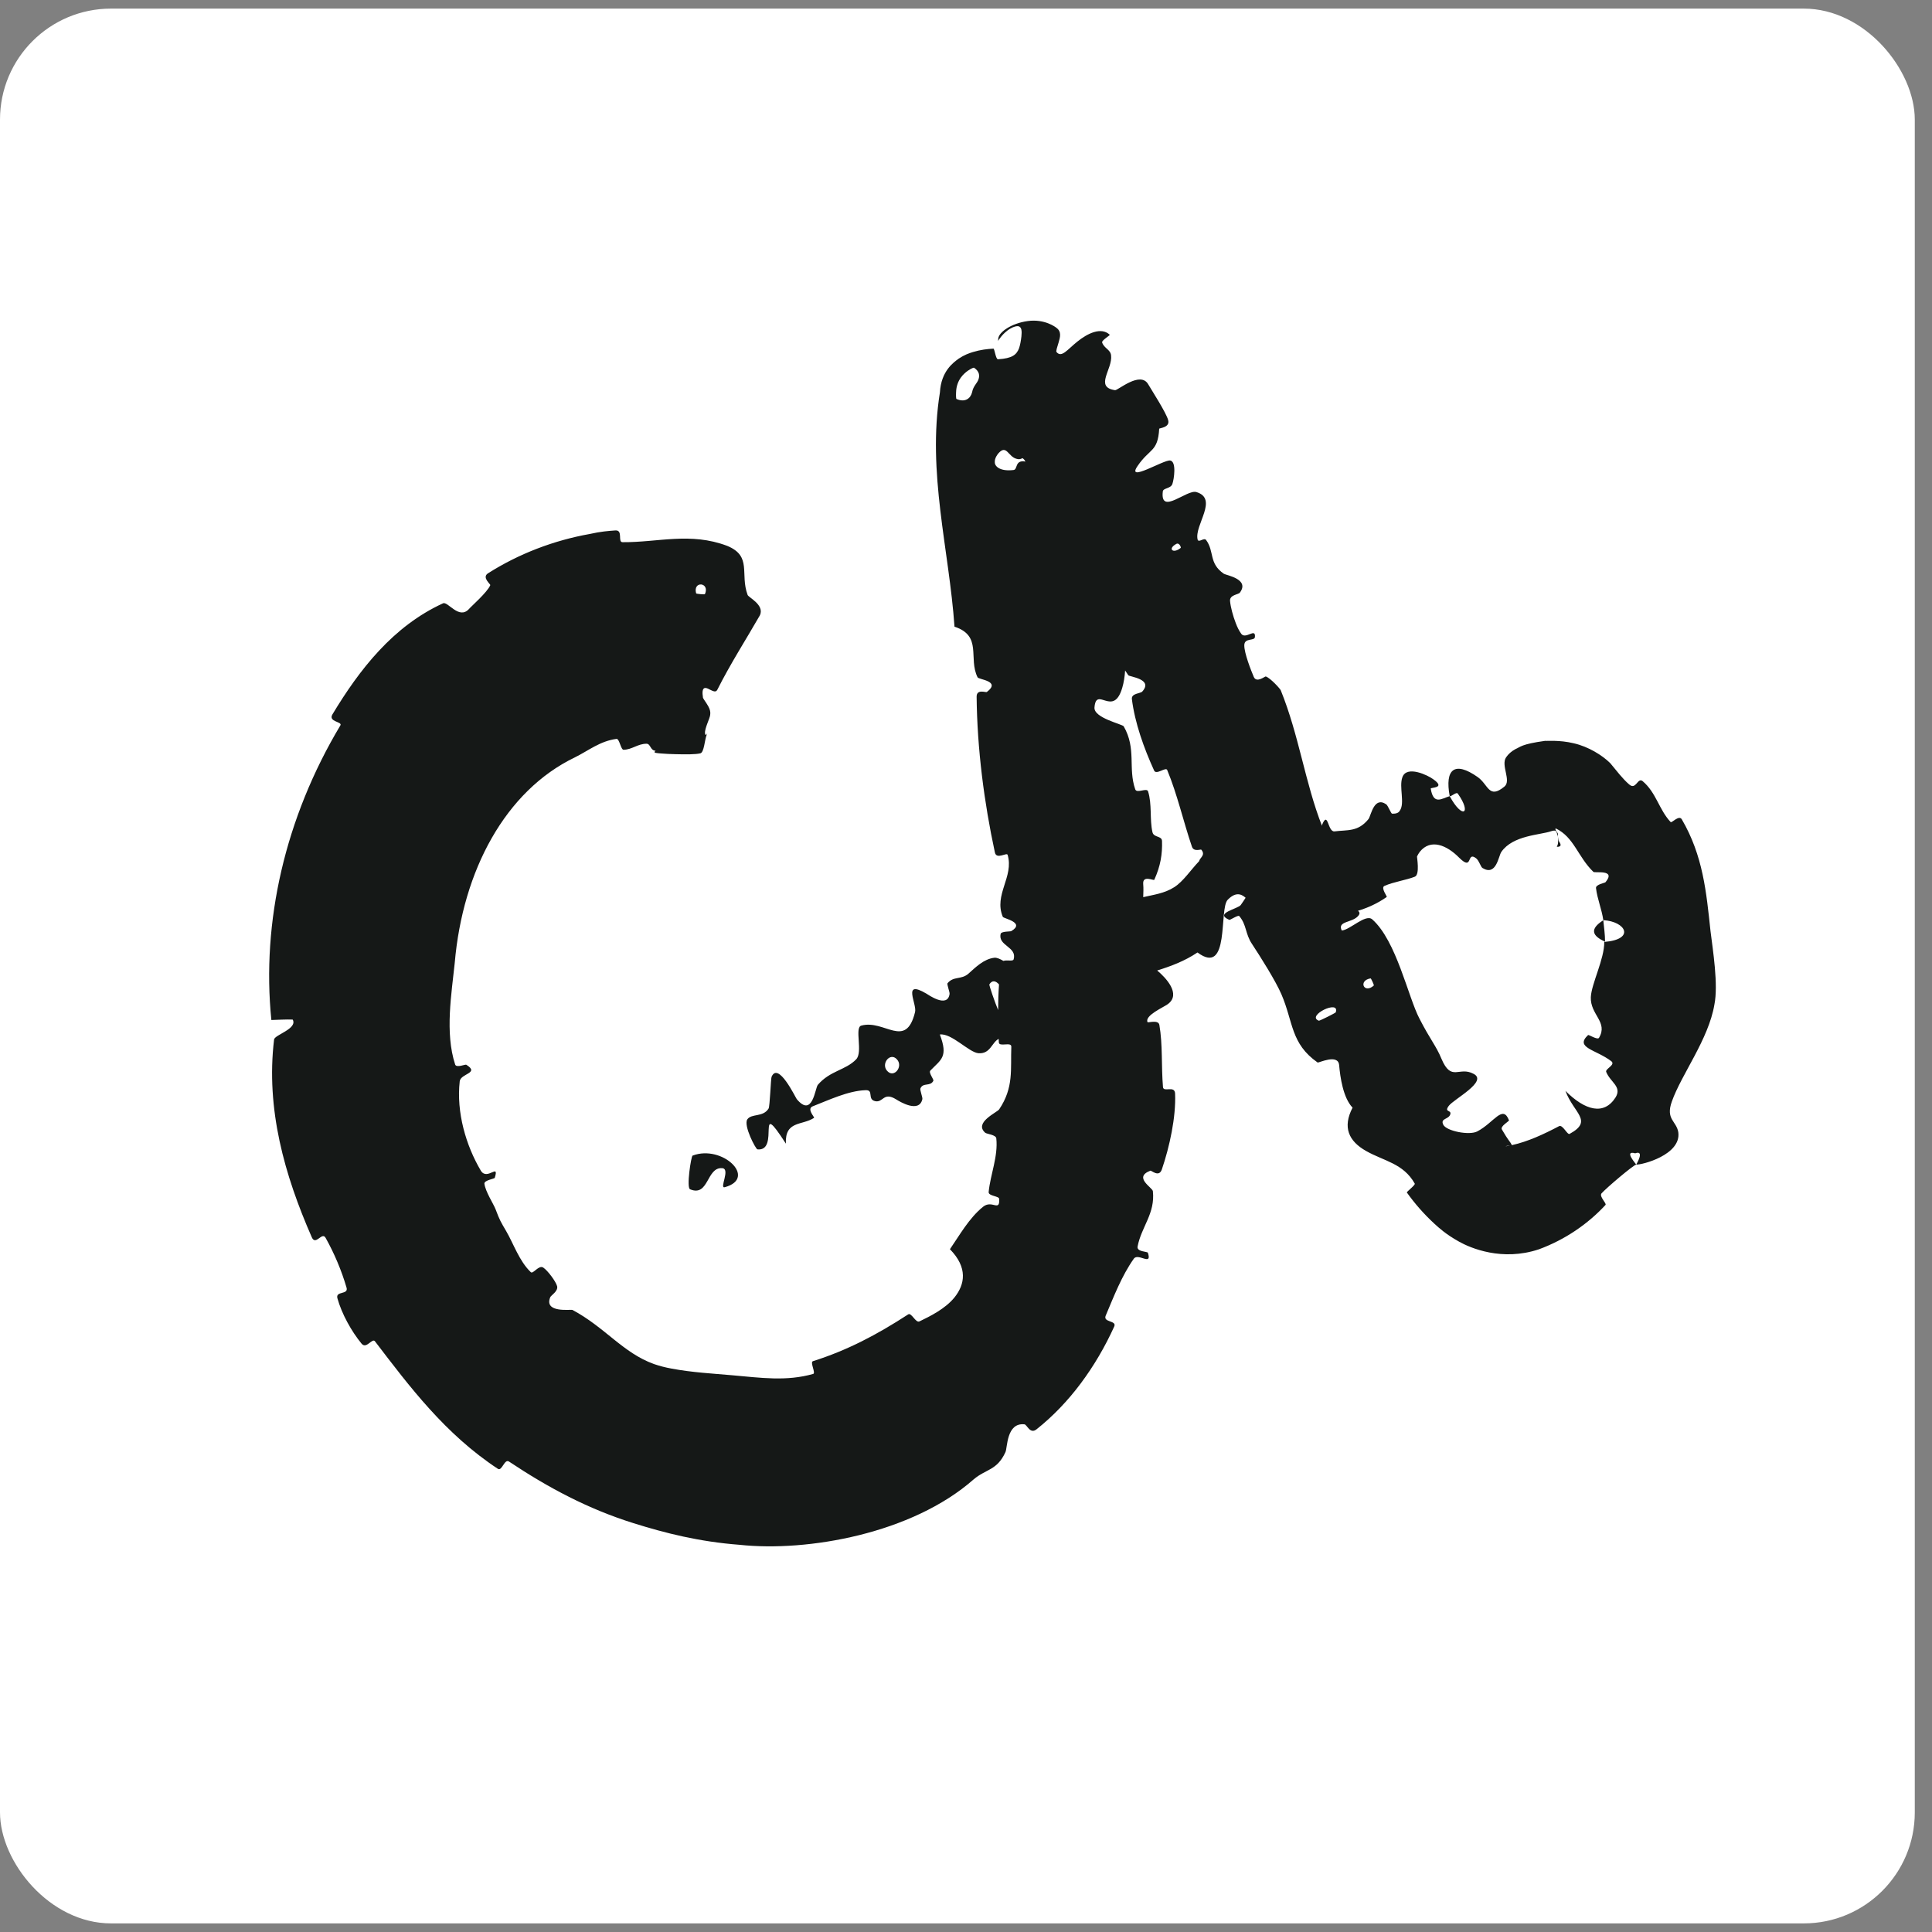 <svg width="22" height="22" viewBox="0 0 22 22" fill="none" xmlns="http://www.w3.org/2000/svg">
<rect x="0" y="0" width="22" height="22" fill="#808080" stroke="none"/>
<rect y="0.098" width="21.804" height="21.804" rx="1.264" fill="white"/>
<path d="M11.702 3.656C11.895 3.629 12.021 3.725 12.031 3.734C12.091 3.778 12.071 3.843 12.055 3.898C12.038 3.953 12.022 4.001 12.031 4.009C12.089 4.078 12.153 3.981 12.269 3.889C12.382 3.798 12.538 3.719 12.637 3.812C12.642 3.818 12.543 3.877 12.55 3.899C12.571 3.966 12.645 3.98 12.652 4.046C12.672 4.204 12.459 4.408 12.697 4.443C12.727 4.449 12.987 4.218 13.076 4.378C13.112 4.44 13.281 4.701 13.302 4.784C13.326 4.869 13.201 4.874 13.2 4.882C13.185 5.149 13.09 5.105 12.954 5.306C12.818 5.504 13.254 5.231 13.326 5.244C13.399 5.257 13.369 5.457 13.35 5.511C13.331 5.566 13.245 5.555 13.241 5.597C13.209 5.873 13.514 5.571 13.623 5.603C13.878 5.68 13.6 5.978 13.637 6.142C13.647 6.187 13.71 6.117 13.734 6.149C13.831 6.28 13.762 6.415 13.937 6.534C13.964 6.551 14.235 6.594 14.118 6.749C14.102 6.771 13.998 6.773 14.007 6.846C14.013 6.911 14.039 7.011 14.072 7.096C14.089 7.142 14.111 7.185 14.135 7.218C14.186 7.284 14.3 7.144 14.29 7.254C14.285 7.303 14.17 7.259 14.169 7.348C14.168 7.438 14.246 7.635 14.277 7.708C14.309 7.782 14.405 7.699 14.414 7.703C14.471 7.724 14.579 7.846 14.584 7.86C14.793 8.376 14.86 8.909 15.053 9.403C15.054 9.396 15.055 9.391 15.056 9.389C15.125 9.227 15.117 9.477 15.197 9.467C15.346 9.448 15.464 9.475 15.584 9.326C15.613 9.284 15.646 9.064 15.785 9.159C15.804 9.171 15.84 9.264 15.851 9.265C15.9 9.268 15.927 9.255 15.94 9.231C16 9.147 15.929 8.96 15.969 8.851C16.018 8.71 16.264 8.83 16.32 8.873C16.47 8.978 16.29 8.964 16.292 8.98C16.323 9.173 16.418 9.092 16.508 9.066C16.654 9.336 16.761 9.264 16.601 9.038C16.584 9.013 16.53 9.071 16.508 9.066C16.451 8.759 16.562 8.663 16.826 8.848C16.95 8.935 16.952 9.104 17.131 8.957C17.213 8.89 17.088 8.716 17.15 8.624C17.177 8.585 17.21 8.556 17.257 8.53C17.315 8.506 17.32 8.474 17.596 8.436C17.614 8.44 17.756 8.424 17.921 8.464C18.088 8.502 18.246 8.601 18.336 8.69C18.41 8.779 18.475 8.866 18.551 8.932C18.63 9.002 18.647 8.848 18.705 8.895C18.861 9.027 18.89 9.218 19.024 9.361C19.036 9.375 19.119 9.276 19.151 9.33C19.393 9.745 19.43 10.156 19.478 10.604C19.505 10.82 19.568 11.214 19.522 11.44C19.455 11.836 19.147 12.234 19.038 12.542C18.964 12.747 19.089 12.763 19.111 12.892C19.148 13.151 18.693 13.267 18.632 13.261C18.632 13.261 18.734 13.092 18.62 13.133C18.484 13.095 18.634 13.259 18.632 13.261C18.595 13.27 18.292 13.527 18.236 13.59C18.209 13.627 18.298 13.703 18.282 13.721C18.081 13.939 17.818 14.118 17.524 14.226C17.105 14.366 16.744 14.212 16.613 14.138C16.462 14.053 16.394 13.989 16.334 13.935C16.216 13.826 16.111 13.707 16.02 13.579C16.016 13.571 16.119 13.494 16.11 13.478C15.98 13.247 15.76 13.222 15.557 13.107C15.356 12.994 15.286 12.835 15.402 12.613C15.294 12.501 15.261 12.265 15.249 12.129C15.238 11.995 15.014 12.106 15.004 12.099C14.696 11.883 14.728 11.639 14.592 11.323C14.527 11.171 14.354 10.897 14.256 10.748C14.178 10.631 14.197 10.531 14.111 10.431C14.1 10.417 14.005 10.478 13.999 10.475C13.82 10.398 14.096 10.351 14.129 10.305C14.149 10.276 14.168 10.249 14.184 10.223C14.127 10.171 14.062 10.162 13.98 10.246C13.878 10.35 14.009 11.123 13.636 10.846C13.49 10.944 13.335 11.002 13.177 11.051C13.271 11.129 13.456 11.32 13.297 11.435C13.246 11.472 13.033 11.564 13.067 11.639C13.072 11.65 13.19 11.607 13.202 11.671C13.241 11.896 13.223 12.137 13.243 12.378C13.248 12.443 13.377 12.355 13.381 12.453C13.392 12.721 13.318 13.059 13.23 13.317C13.197 13.412 13.111 13.325 13.099 13.331C12.902 13.407 13.123 13.522 13.128 13.564C13.156 13.819 12.996 13.971 12.954 14.194C12.942 14.256 13.065 14.25 13.071 14.265C13.123 14.423 12.96 14.263 12.911 14.333C12.773 14.528 12.683 14.764 12.591 14.981C12.557 15.061 12.72 15.034 12.688 15.105C12.585 15.332 12.458 15.551 12.306 15.754C12.161 15.948 11.991 16.127 11.803 16.276C11.728 16.335 11.695 16.221 11.665 16.219C11.459 16.198 11.473 16.488 11.449 16.536C11.353 16.746 11.228 16.726 11.087 16.846C10.384 17.465 9.193 17.674 8.422 17.591C7.962 17.556 7.575 17.458 7.215 17.345C6.697 17.183 6.245 16.942 5.796 16.643C5.744 16.608 5.716 16.756 5.67 16.726C5.069 16.33 4.665 15.791 4.27 15.274C4.238 15.231 4.173 15.368 4.117 15.3C4.001 15.159 3.891 14.96 3.842 14.783C3.819 14.697 3.971 14.747 3.946 14.662C3.889 14.467 3.807 14.273 3.708 14.096C3.666 14.02 3.595 14.192 3.55 14.088C3.24 13.381 3.026 12.629 3.121 11.837C3.128 11.783 3.391 11.715 3.333 11.61C3.258 11.607 3.17 11.613 3.09 11.615C2.977 10.499 3.245 9.315 3.876 8.26C3.902 8.216 3.733 8.222 3.786 8.134C4.092 7.626 4.475 7.131 5.045 6.87C5.101 6.845 5.227 7.062 5.342 6.933C5.363 6.907 5.551 6.743 5.583 6.663C5.586 6.651 5.485 6.576 5.556 6.529C5.91 6.304 6.31 6.153 6.713 6.081C6.842 6.052 6.926 6.046 7.01 6.04C7.098 6.037 7.03 6.175 7.09 6.174C7.493 6.177 7.861 6.057 8.281 6.216C8.567 6.334 8.424 6.533 8.513 6.774C8.521 6.803 8.707 6.886 8.654 7.005C8.5 7.274 8.316 7.56 8.168 7.855C8.151 7.886 8.124 7.873 8.078 7.85C8.035 7.826 7.983 7.81 8.005 7.946C8.007 7.955 8.045 8.006 8.065 8.042C8.086 8.079 8.092 8.111 8.087 8.141C8.083 8.182 8.023 8.294 8.028 8.35C8.036 8.407 8.07 8.306 8.048 8.364C8.024 8.422 8.019 8.565 7.976 8.578C7.919 8.592 7.807 8.591 7.693 8.588C7.636 8.587 7.577 8.584 7.529 8.58C7.484 8.576 7.433 8.575 7.461 8.553C7.463 8.552 7.464 8.551 7.466 8.549C7.403 8.547 7.41 8.468 7.361 8.469C7.261 8.47 7.199 8.535 7.101 8.538C7.069 8.538 7.054 8.41 7.02 8.414C6.833 8.438 6.701 8.548 6.545 8.625C5.756 9.006 5.269 9.911 5.178 10.966C5.143 11.309 5.064 11.76 5.183 12.122C5.197 12.163 5.299 12.118 5.309 12.124C5.467 12.222 5.245 12.223 5.235 12.313C5.195 12.668 5.307 13.046 5.475 13.33C5.547 13.45 5.688 13.237 5.634 13.412C5.63 13.424 5.512 13.439 5.516 13.479C5.528 13.571 5.62 13.709 5.644 13.772C5.69 13.895 5.702 13.913 5.764 14.019C5.848 14.163 5.913 14.361 6.044 14.486C6.071 14.512 6.134 14.401 6.186 14.434C6.237 14.468 6.329 14.591 6.344 14.646C6.358 14.703 6.275 14.75 6.266 14.771C6.19 14.954 6.499 14.909 6.518 14.916C6.888 15.113 7.095 15.407 7.448 15.533C7.512 15.555 7.578 15.572 7.645 15.584C7.883 15.629 8.122 15.641 8.334 15.66C8.666 15.689 8.955 15.732 9.26 15.645C9.292 15.636 9.221 15.511 9.257 15.5C9.646 15.377 9.982 15.201 10.342 14.967C10.379 14.943 10.427 15.068 10.47 15.047C10.592 14.988 10.763 14.904 10.868 14.775C10.989 14.625 11.022 14.434 10.817 14.225C10.924 14.07 11.035 13.87 11.194 13.742C11.297 13.658 11.386 13.806 11.378 13.652C11.376 13.618 11.253 13.621 11.258 13.573C11.278 13.372 11.367 13.169 11.345 12.962C11.339 12.921 11.235 12.913 11.219 12.899C11.086 12.782 11.356 12.667 11.378 12.632C11.546 12.382 11.506 12.174 11.516 11.919C11.518 11.859 11.377 11.926 11.374 11.87C11.373 11.857 11.373 11.843 11.372 11.83C11.293 11.87 11.278 12.005 11.14 11.993C11.031 11.982 10.835 11.762 10.702 11.78C10.8 12.037 10.716 12.064 10.594 12.191C10.571 12.216 10.637 12.292 10.628 12.308C10.592 12.376 10.512 12.323 10.481 12.394C10.473 12.411 10.508 12.498 10.503 12.516C10.467 12.68 10.243 12.543 10.205 12.519C10.059 12.428 10.058 12.56 9.965 12.539C9.872 12.517 9.954 12.41 9.857 12.414C9.656 12.421 9.435 12.528 9.254 12.598C9.183 12.627 9.278 12.722 9.27 12.729C9.134 12.819 8.937 12.758 8.949 13.023C8.595 12.473 8.889 13.116 8.625 13.088C8.605 13.085 8.463 12.815 8.51 12.746C8.559 12.677 8.689 12.725 8.752 12.623C8.767 12.599 8.777 12.285 8.786 12.262C8.862 12.084 9.057 12.496 9.073 12.516C9.254 12.733 9.281 12.39 9.313 12.353C9.452 12.191 9.63 12.187 9.749 12.063C9.829 11.982 9.728 11.702 9.807 11.679C10.071 11.605 10.315 11.955 10.42 11.524C10.443 11.431 10.269 11.15 10.548 11.314C10.566 11.324 10.79 11.486 10.813 11.318C10.816 11.296 10.78 11.208 10.79 11.196C10.858 11.113 10.945 11.159 11.027 11.088C11.108 11.016 11.202 10.92 11.323 10.906C11.35 10.903 11.387 10.919 11.426 10.942C11.466 10.928 11.535 10.95 11.542 10.925C11.586 10.781 11.36 10.771 11.395 10.633C11.402 10.604 11.505 10.609 11.515 10.603C11.681 10.504 11.426 10.46 11.419 10.44C11.314 10.188 11.548 9.985 11.474 9.734C11.464 9.704 11.347 9.792 11.329 9.707C11.207 9.142 11.127 8.528 11.121 7.934C11.12 7.842 11.227 7.888 11.237 7.88C11.403 7.754 11.147 7.74 11.132 7.713C11.023 7.495 11.19 7.242 10.869 7.136C10.808 6.259 10.556 5.382 10.703 4.468C10.717 4.224 10.858 4.128 10.915 4.085C10.983 4.04 11.033 4.023 11.078 4.009C11.168 3.982 11.241 3.974 11.312 3.97C11.326 3.969 11.338 4.094 11.365 4.091C11.525 4.081 11.575 4.041 11.604 3.966C11.617 3.928 11.625 3.882 11.631 3.831C11.633 3.805 11.636 3.777 11.63 3.751C11.626 3.738 11.621 3.725 11.604 3.717C11.594 3.714 11.582 3.712 11.556 3.719C11.541 3.723 11.523 3.731 11.497 3.746C11.471 3.763 11.419 3.799 11.365 3.882C11.366 3.872 11.367 3.862 11.368 3.851C11.378 3.781 11.515 3.682 11.702 3.656ZM7.887 13.159C8.224 13.03 8.629 13.416 8.253 13.519C8.187 13.537 8.322 13.308 8.223 13.302C8.044 13.289 8.073 13.631 7.859 13.543C7.813 13.53 7.87 13.163 7.887 13.158C7.887 13.158 7.887 13.159 7.887 13.159ZM17.196 13.044C17.183 13.044 17.16 13.046 17.143 13.054C17.161 13.051 17.178 13.048 17.196 13.044ZM17.715 9.433C17.71 9.436 17.711 9.449 17.72 9.462C17.729 9.476 17.743 9.489 17.741 9.504C17.739 9.505 17.74 9.515 17.741 9.529C17.739 9.522 17.738 9.515 17.735 9.507C17.724 9.479 17.728 9.443 17.664 9.465C17.539 9.509 17.228 9.51 17.096 9.701C17.063 9.748 17.04 9.981 16.881 9.884C16.86 9.87 16.843 9.8 16.808 9.773C16.696 9.688 16.777 9.926 16.617 9.768C16.475 9.623 16.291 9.547 16.168 9.699C16.157 9.714 16.146 9.731 16.136 9.752C16.133 9.758 16.171 9.959 16.111 9.983C16.017 10.021 15.868 10.042 15.765 10.088C15.72 10.109 15.798 10.209 15.791 10.214C15.682 10.29 15.575 10.337 15.464 10.371C15.481 10.386 15.491 10.402 15.464 10.432C15.394 10.51 15.225 10.487 15.279 10.596C15.376 10.587 15.551 10.403 15.626 10.469C15.902 10.713 16.035 11.356 16.164 11.6C16.289 11.844 16.352 11.906 16.414 12.056C16.528 12.325 16.613 12.138 16.78 12.228C16.948 12.314 16.555 12.515 16.497 12.593C16.44 12.671 16.533 12.634 16.514 12.691C16.494 12.749 16.4 12.733 16.434 12.806C16.468 12.88 16.734 12.932 16.823 12.883C17.013 12.783 17.112 12.573 17.183 12.757C17.187 12.768 17.081 12.823 17.102 12.861C17.131 12.912 17.163 12.962 17.198 13.009C17.206 13.022 17.214 13.034 17.216 13.04C17.4 12.999 17.576 12.917 17.753 12.824C17.794 12.802 17.847 12.925 17.873 12.912C18.147 12.762 17.92 12.678 17.826 12.422C18.05 12.646 18.265 12.704 18.397 12.496C18.472 12.373 18.338 12.325 18.29 12.206C18.276 12.171 18.401 12.126 18.348 12.084C18.173 11.95 17.928 11.932 18.084 11.786C18.091 11.78 18.191 11.845 18.208 11.818C18.315 11.638 18.107 11.555 18.115 11.355C18.122 11.201 18.27 10.921 18.268 10.726C18.624 10.697 18.514 10.493 18.257 10.478C18.24 10.355 18.188 10.235 18.174 10.113C18.169 10.071 18.274 10.055 18.282 10.046C18.407 9.895 18.163 9.945 18.144 9.928C17.967 9.757 17.924 9.532 17.715 9.433ZM10.198 12.049C10.119 11.991 10.021 12.135 10.118 12.209C10.197 12.268 10.296 12.123 10.198 12.049ZM15.21 11.528C15.263 11.375 14.868 11.567 15.018 11.623C15.026 11.626 15.207 11.535 15.21 11.528ZM11.376 11.21C11.34 11.169 11.299 11.157 11.266 11.209C11.261 11.218 11.332 11.422 11.366 11.502C11.366 11.405 11.369 11.307 11.376 11.21ZM15.607 11.141C15.462 11.165 15.533 11.323 15.644 11.222C15.648 11.218 15.613 11.14 15.607 11.141ZM18.257 10.479C18.265 10.56 18.277 10.64 18.277 10.723C18.129 10.656 18.099 10.58 18.257 10.479ZM12.812 7.635C12.807 7.706 12.797 7.773 12.779 7.833C12.678 8.175 12.483 7.806 12.463 8.056C12.453 8.176 12.78 8.245 12.796 8.271C12.943 8.528 12.843 8.745 12.927 8.988C12.944 9.039 13.059 8.967 13.073 9.011C13.12 9.159 13.09 9.329 13.123 9.475C13.137 9.541 13.23 9.514 13.232 9.577C13.237 9.725 13.215 9.863 13.144 10.018C13.138 10.032 13.008 9.959 13.018 10.069C13.022 10.115 13.02 10.164 13.018 10.216C13.137 10.188 13.26 10.174 13.372 10.102C13.475 10.036 13.559 9.906 13.654 9.807C13.664 9.764 13.732 9.738 13.679 9.675C13.673 9.669 13.594 9.703 13.573 9.642C13.477 9.362 13.407 9.047 13.291 8.768C13.275 8.73 13.166 8.829 13.142 8.774C13.026 8.519 12.923 8.233 12.889 7.961C12.881 7.894 12.986 7.898 13.007 7.875C13.137 7.731 12.86 7.707 12.848 7.689C12.835 7.671 12.823 7.653 12.812 7.635ZM17.741 9.529C17.746 9.551 17.747 9.571 17.749 9.575C17.768 9.603 17.776 9.621 17.767 9.632C17.76 9.643 17.726 9.647 17.728 9.638C17.747 9.617 17.743 9.562 17.741 9.529ZM8.027 6.766C8.087 6.629 7.887 6.611 7.927 6.757C7.929 6.763 8.024 6.771 8.027 6.766ZM13.445 6.239C13.451 6.234 13.429 6.176 13.396 6.193C13.291 6.249 13.358 6.311 13.445 6.239ZM11.577 5.225C11.48 5.202 11.463 5.057 11.37 5.161C11.362 5.17 11.324 5.216 11.328 5.265C11.328 5.309 11.385 5.371 11.542 5.352C11.591 5.346 11.554 5.233 11.677 5.256C11.669 5.241 11.66 5.229 11.65 5.222C11.648 5.22 11.645 5.219 11.643 5.217C11.625 5.227 11.604 5.234 11.577 5.225ZM11.091 4.187C11.086 4.186 11.061 4.194 11.019 4.223C10.983 4.25 10.891 4.32 10.887 4.468C10.885 4.507 10.887 4.54 10.891 4.543C10.993 4.588 11.053 4.533 11.069 4.468C11.082 4.395 11.129 4.363 11.142 4.32C11.157 4.278 11.154 4.229 11.091 4.187Z" fill="#151817"/>
</svg>

